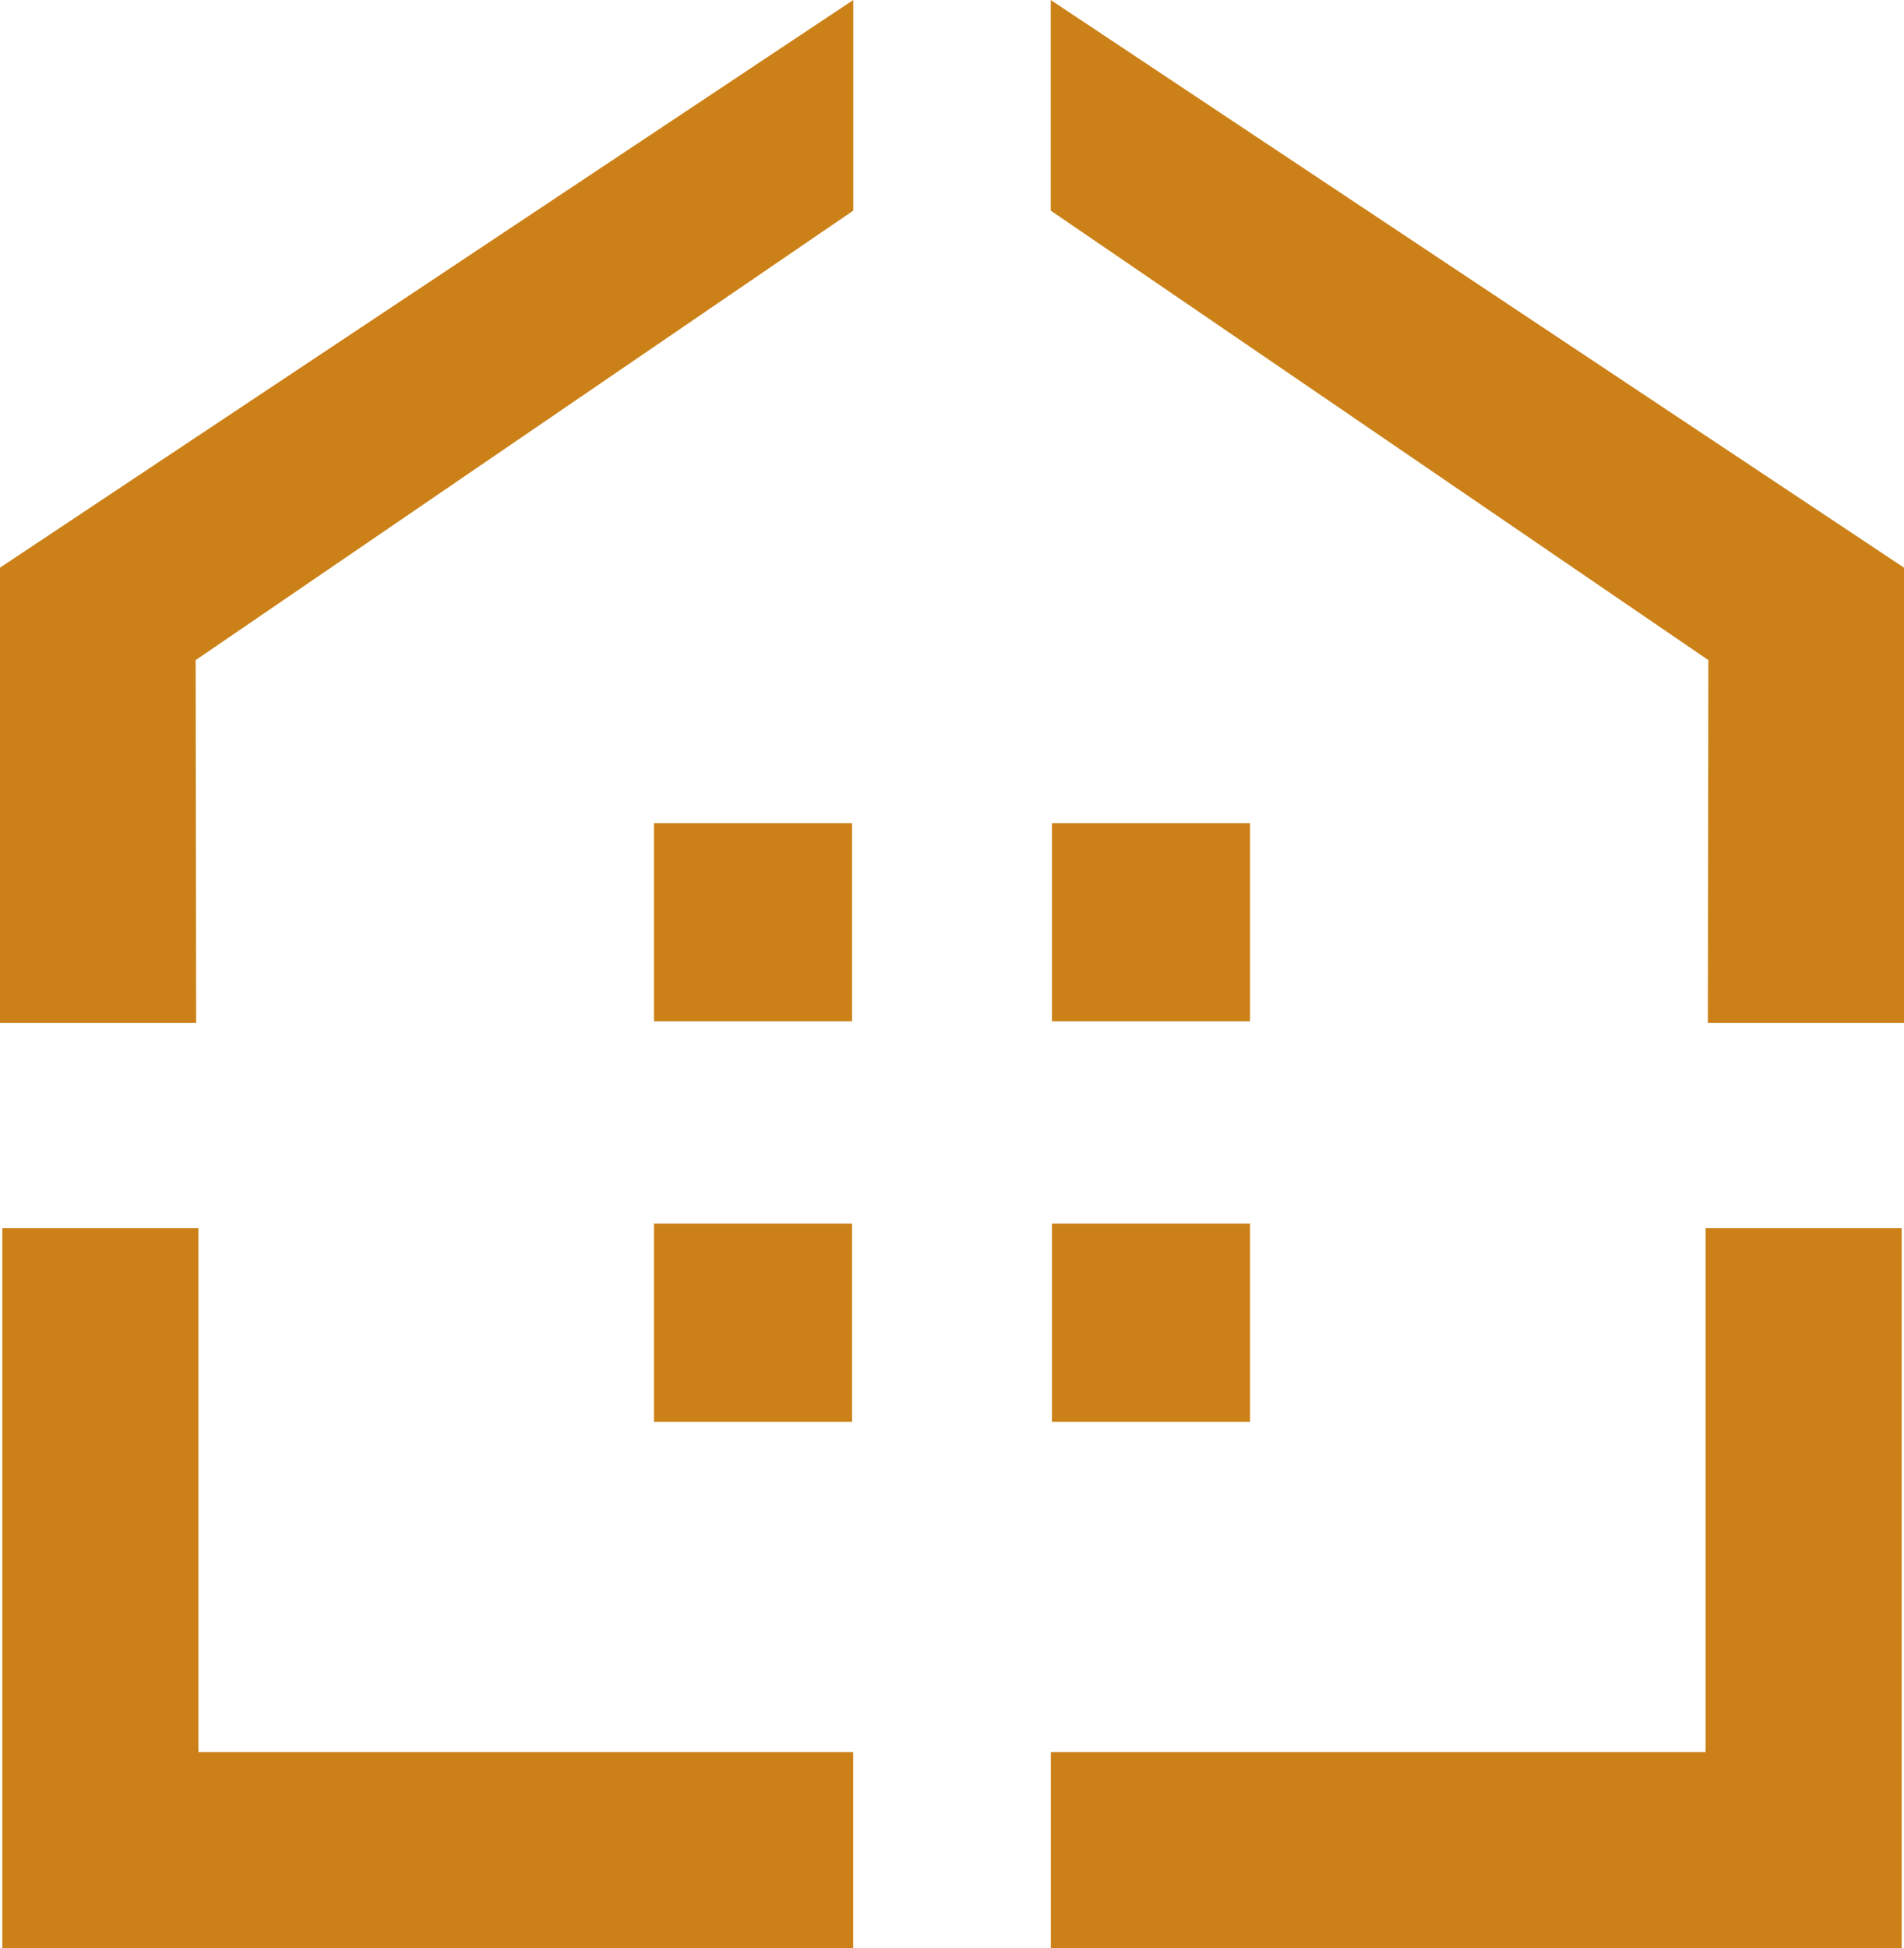 <?xml version="1.0" encoding="UTF-8"?> <!-- Creator: CorelDRAW --> <svg xmlns="http://www.w3.org/2000/svg" xmlns:xlink="http://www.w3.org/1999/xlink" xmlns:xodm="http://www.corel.com/coreldraw/odm/2003" xml:space="preserve" width="33.294mm" height="34.057mm" style="shape-rendering:geometricPrecision; text-rendering:geometricPrecision; image-rendering:optimizeQuality; fill-rule:evenodd; clip-rule:evenodd" viewBox="0 0 2071 2118.43"> <defs> <style type="text/css"> <![CDATA[ .fil0 {fill:#CB8118} ]]> </style> </defs> <g id="Слой_x0020_1">  <g id="_1769124244896"> <g> <g> <rect class="fil0" x="711.31" y="895.02" width="215.51" height="215.51"></rect> <rect class="fil0" x="711.31" y="1330.6" width="215.51" height="215.51"></rect> </g> <g> <rect class="fil0" x="1144.18" y="895.02" width="215.51" height="215.51"></rect> <rect class="fil0" x="1144.18" y="1330.6" width="215.51" height="215.51"></rect> </g> </g> <g> <polygon class="fil0" points="213.35,1112.34 -0,1112.34 -0,617.24 928.11,0 928.11,229 212.79,717.79 "></polygon> <polygon class="fil0" points="1857.65,1112.34 2071,1112.34 2071,617.24 1142.89,0 1142.89,229 1858.21,717.79 "></polygon> </g> <g> <polygon class="fil0" points="2.55,1335.47 215.84,1335.47 215.84,1905.14 928.02,1905.14 928.02,2118.43 215.84,2118.43 4.67,2118.43 2.55,2118.43 "></polygon> <polygon class="fil0" points="2068.45,1335.47 1855.16,1335.47 1855.16,1905.14 1142.98,1905.14 1142.98,2118.43 1855.16,2118.43 2066.33,2118.43 2068.45,2118.43 "></polygon> </g> </g> </g> </svg> 